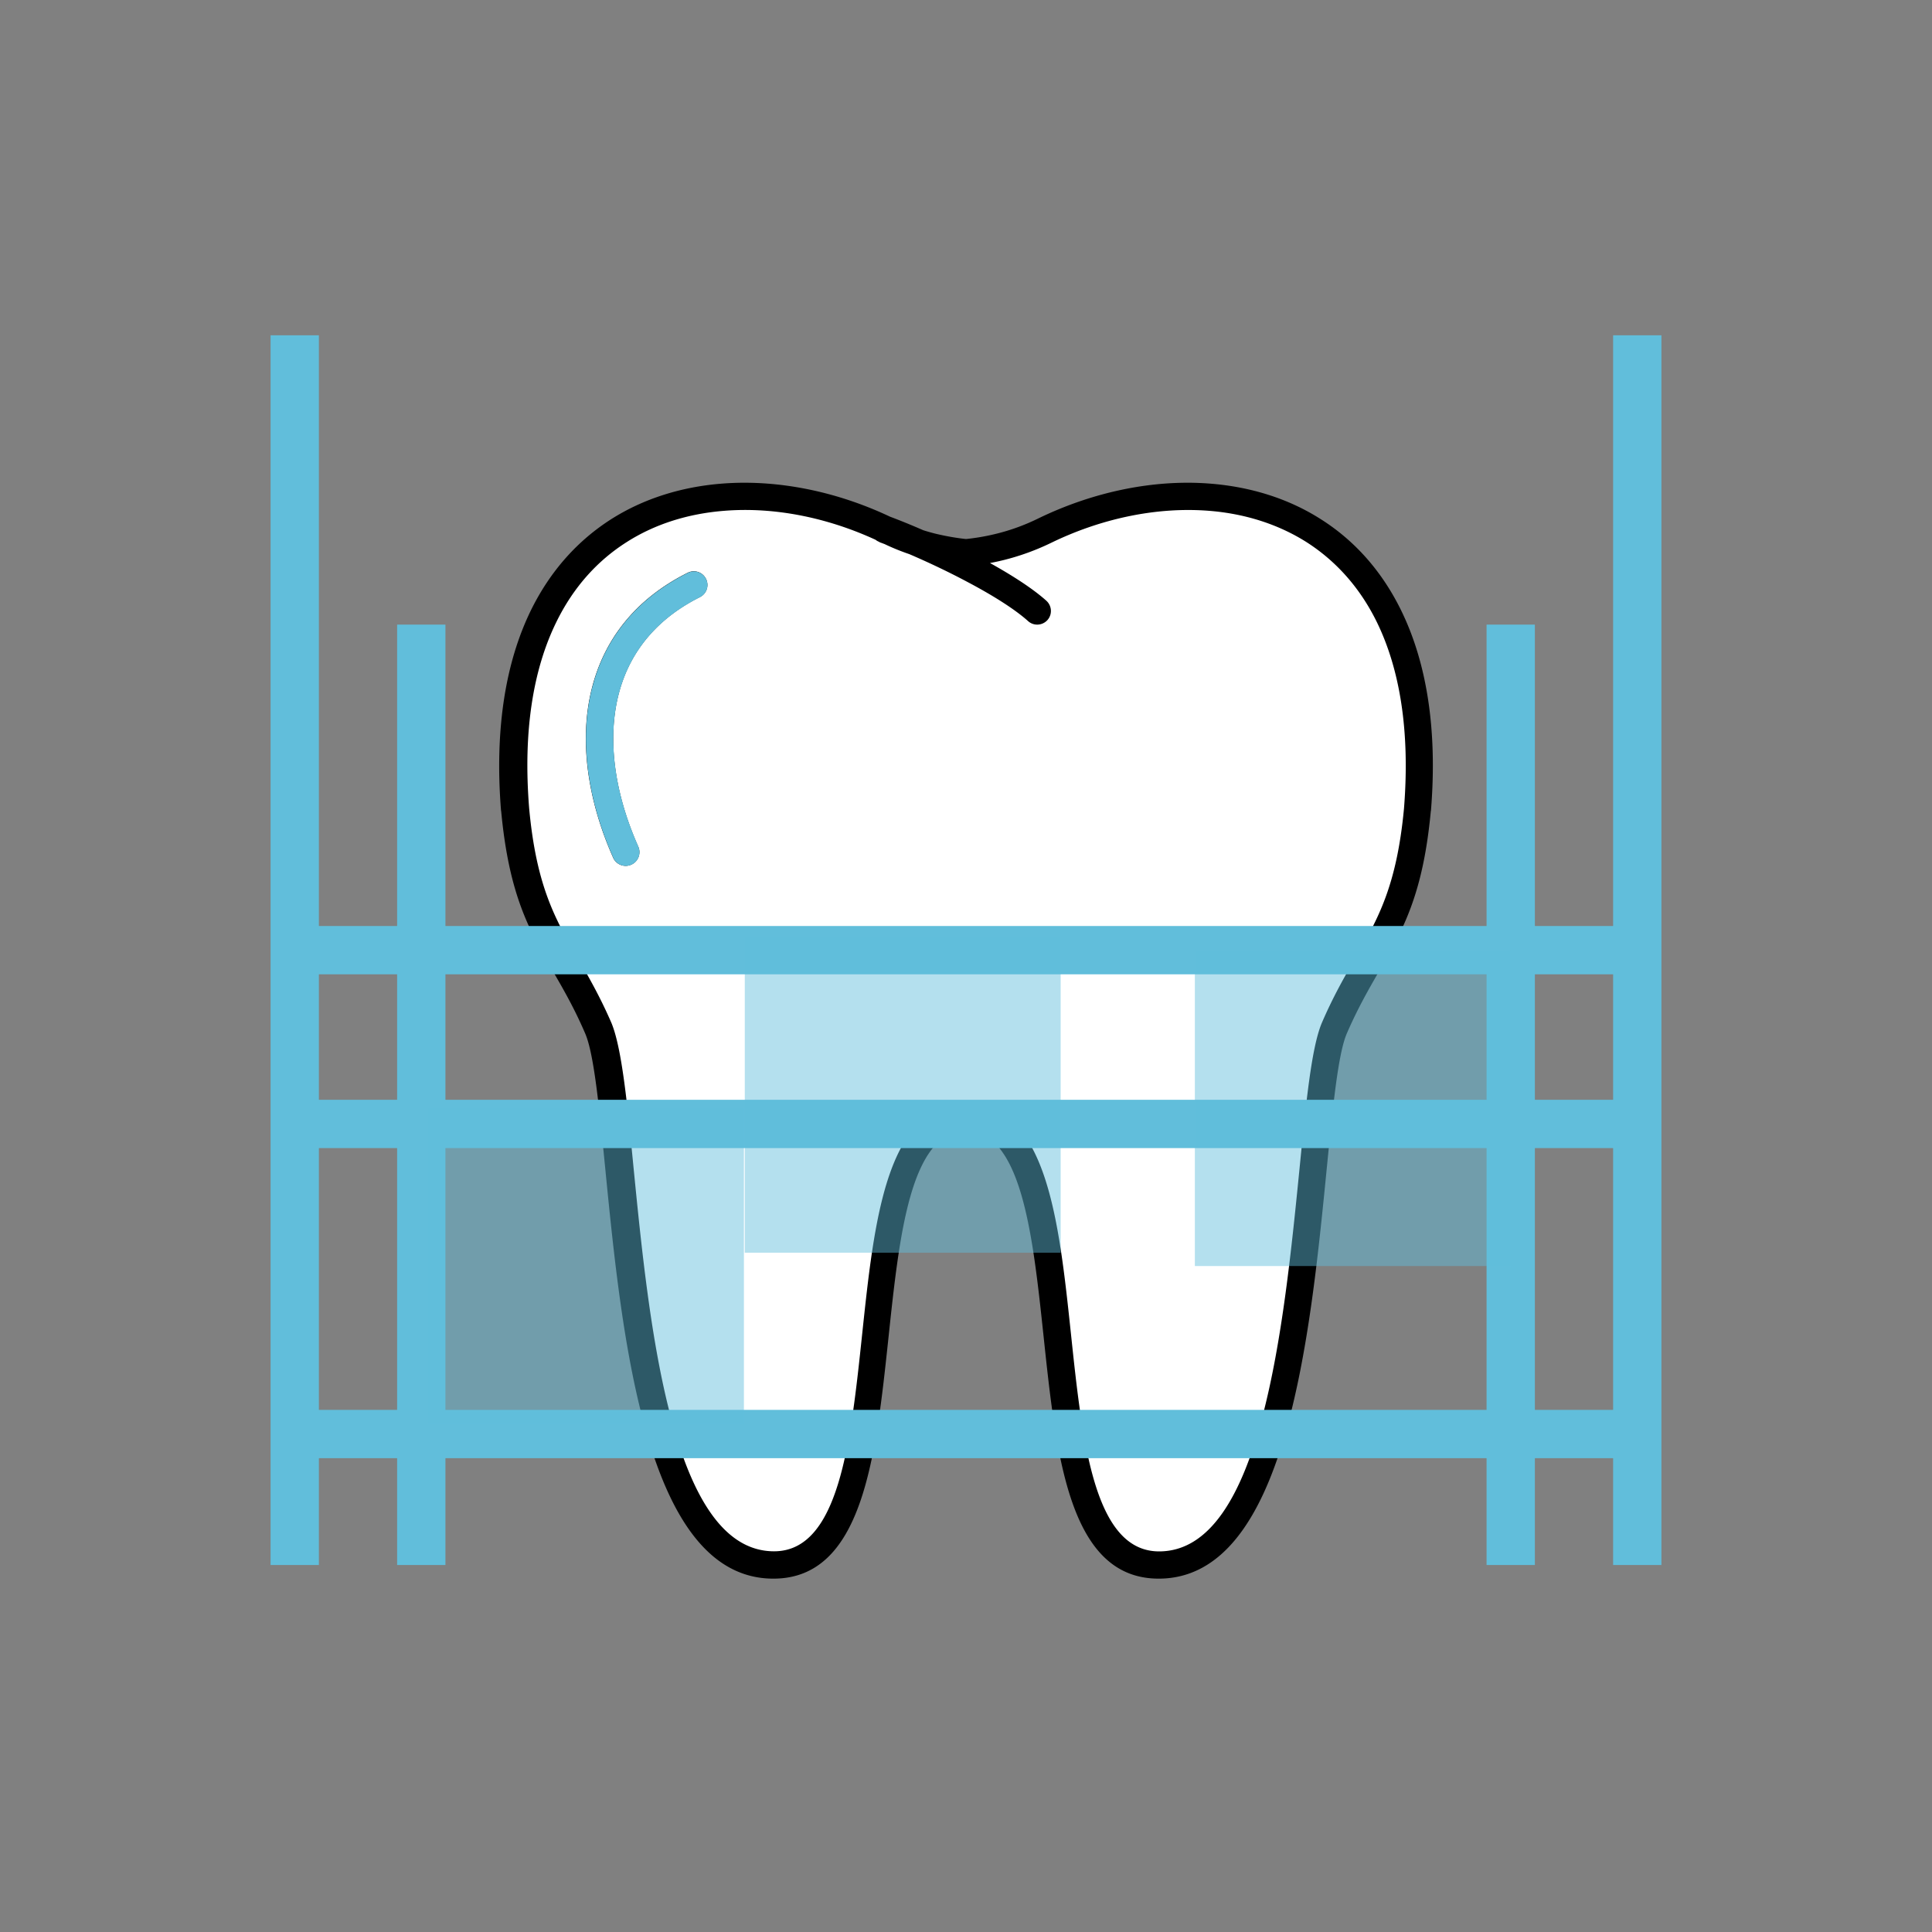 <svg id="Layer_1" data-name="Layer 1" xmlns="http://www.w3.org/2000/svg" viewBox="0 0 200 200"><rect x="0" y="0" width="200" height="200" fill="#808080" stroke="none"/><defs><style>.cls-1{fill:none;stroke:#61bedb;stroke-miterlimit:10;stroke-width:5px}.cls-2{opacity:.47;stroke-width:0;fill:#61bedb}</style></defs><path d="m101.26 56.97 17.51-5.25 14.01.88 10.5 9.63 3.5 12.26v14l-1.75 6.13-6.13 9.63-1.74 9.64-2.63 27.13-3.5 10.5-6.13 8.75-4.37 1.75-6.13-1.75-4.37-14-2.63-23.64-5.25-6.13h-4.37l-5.25 7.01-2.62 22.76-3.51 11.37-3.5 4.39h-4.37l-5.25-3.51-6.13-11.38-2.63-21.01-1.74-17.5-7.88-15.75-1.75-15.77 1.75-12.25 5.25-7.01 8.76-5.25 8.75-1.75 7.01 1.75 10.5 3.5 6.12.88Z" style="fill:#fff;stroke-width:0"/><path d="M100.08 114.12c8.29.39 9.53 12.12 10.79 24.01 1.18 11.16 2.39 22.48 9.13 22.47 10.61-.02 12.92-23.5 14.54-39.76.67-6.81 1.23-12.41 2.29-14.94 1.17-2.72 2.36-4.8 3.49-6.74 2.3-3.99 4.26-7.39 5.02-15.46.65-8.14-.47-14.48-2.78-19.24-1.8-3.7-4.34-6.44-7.31-8.34-2.99-1.89-6.44-2.95-10.08-3.24-5.39-.43-11.17.78-16.41 3.34a25.07 25.07 0 0 1-4.83 1.75c-1.45.36-2.74.54-3.74.64h-.26c-1.01-.09-2.29-.28-3.74-.64-1.47-.37-3.12-.91-4.83-1.75-5.25-2.56-11.02-3.78-16.41-3.34-3.64.29-7.09 1.33-10.08 3.24-2.98 1.89-5.51 4.63-7.31 8.34-2.32 4.76-3.44 11.1-2.78 19.24.75 8.07 2.71 11.47 5.02 15.46 1.12 1.94 2.32 4.02 3.49 6.72 1.06 2.54 1.63 8.14 2.29 14.95 1.61 16.27 3.93 39.74 14.54 39.76 6.75.01 7.95-11.31 9.13-22.47 1.26-11.89 2.5-23.62 10.79-24.01h.06-.01Zm7.96 24.3c-1.13-10.63-2.25-21.12-8.03-21.46-5.79.34-6.9 10.83-8.03 21.46-1.32 12.42-2.65 25.03-11.95 25-13.17-.03-15.65-25-17.36-42.31-.65-6.57-1.18-11.98-2.08-14.1-1.13-2.63-2.27-4.6-3.33-6.43-2.47-4.28-4.57-7.93-5.38-16.63h-.01c-.7-8.69.54-15.52 3.06-20.71 2.05-4.2 4.94-7.33 8.35-9.5 3.39-2.15 7.3-3.34 11.38-3.67 5.89-.48 12.19.84 17.88 3.61 1.52.74 2.97 1.23 4.27 1.56 1.25.3 2.34.47 3.19.56.87-.09 1.95-.25 3.19-.56 1.29-.32 2.74-.81 4.27-1.56 5.7-2.77 11.99-4.09 17.88-3.61 4.08.33 7.99 1.51 11.38 3.67 3.42 2.16 6.3 5.29 8.35 9.5 2.53 5.19 3.77 12.03 3.06 20.7h-.01c-.81 8.71-2.91 12.36-5.38 16.64-1.06 1.84-2.19 3.8-3.33 6.43-.9 2.13-1.43 7.54-2.08 14.1-1.71 17.31-4.18 42.28-17.36 42.31-9.27.02-10.61-12.57-11.93-25ZM91.03 56.1a1.419 1.419 0 0 1-.84-1.82c.27-.74 1.09-1.11 1.82-.84 2.75 1.02 6.3 2.61 9.53 4.33 2.73 1.46 5.22 3.02 6.78 4.42.58.53.63 1.42.11 2-.53.58-1.42.63-2 .11-1.39-1.25-3.68-2.68-6.23-4.03-3.05-1.63-6.49-3.16-9.17-4.15ZM66.07 87.64c.32.71-.01 1.56-.73 1.87-.71.32-1.56-.01-1.87-.73-2.61-5.87-3.58-12.12-2.19-17.57 1.25-4.91 4.39-9.16 9.91-11.92.7-.35 1.54-.07 1.89.63.35.7.07 1.54-.63 1.89-4.7 2.35-7.37 5.94-8.42 10.08-1.23 4.83-.33 10.42 2.03 15.73Z" style="stroke-width:0"/><path d="M66.08 87.65c.32.71-.01 1.56-.73 1.87s-1.56-.01-1.87-.73c-2.61-5.87-3.58-12.12-2.19-17.57 1.25-4.91 4.39-9.16 9.91-11.92.7-.35 1.54-.07 1.89.63.35.7.07 1.54-.63 1.89-4.7 2.35-7.37 5.94-8.42 10.08-1.23 4.83-.33 10.42 2.04 15.73Z" style="fill:#61bedb;stroke-width:0"/><path class="cls-1" d="M30.51 34.71v127.3M169.49 98.36H30.51M169.49 116.35H30.51M169.49 148.45H30.51M43.61 64.66v97.35M169.49 34.71v127.3M156.39 64.66v97.35"/><path class="cls-2" d="M123.69 98.36h32.7v32.7h-32.7zM44.31 114.71h32.7v32.7h-32.7zM77.1 96.98h32.7v32.7H77.1z"/></svg>
